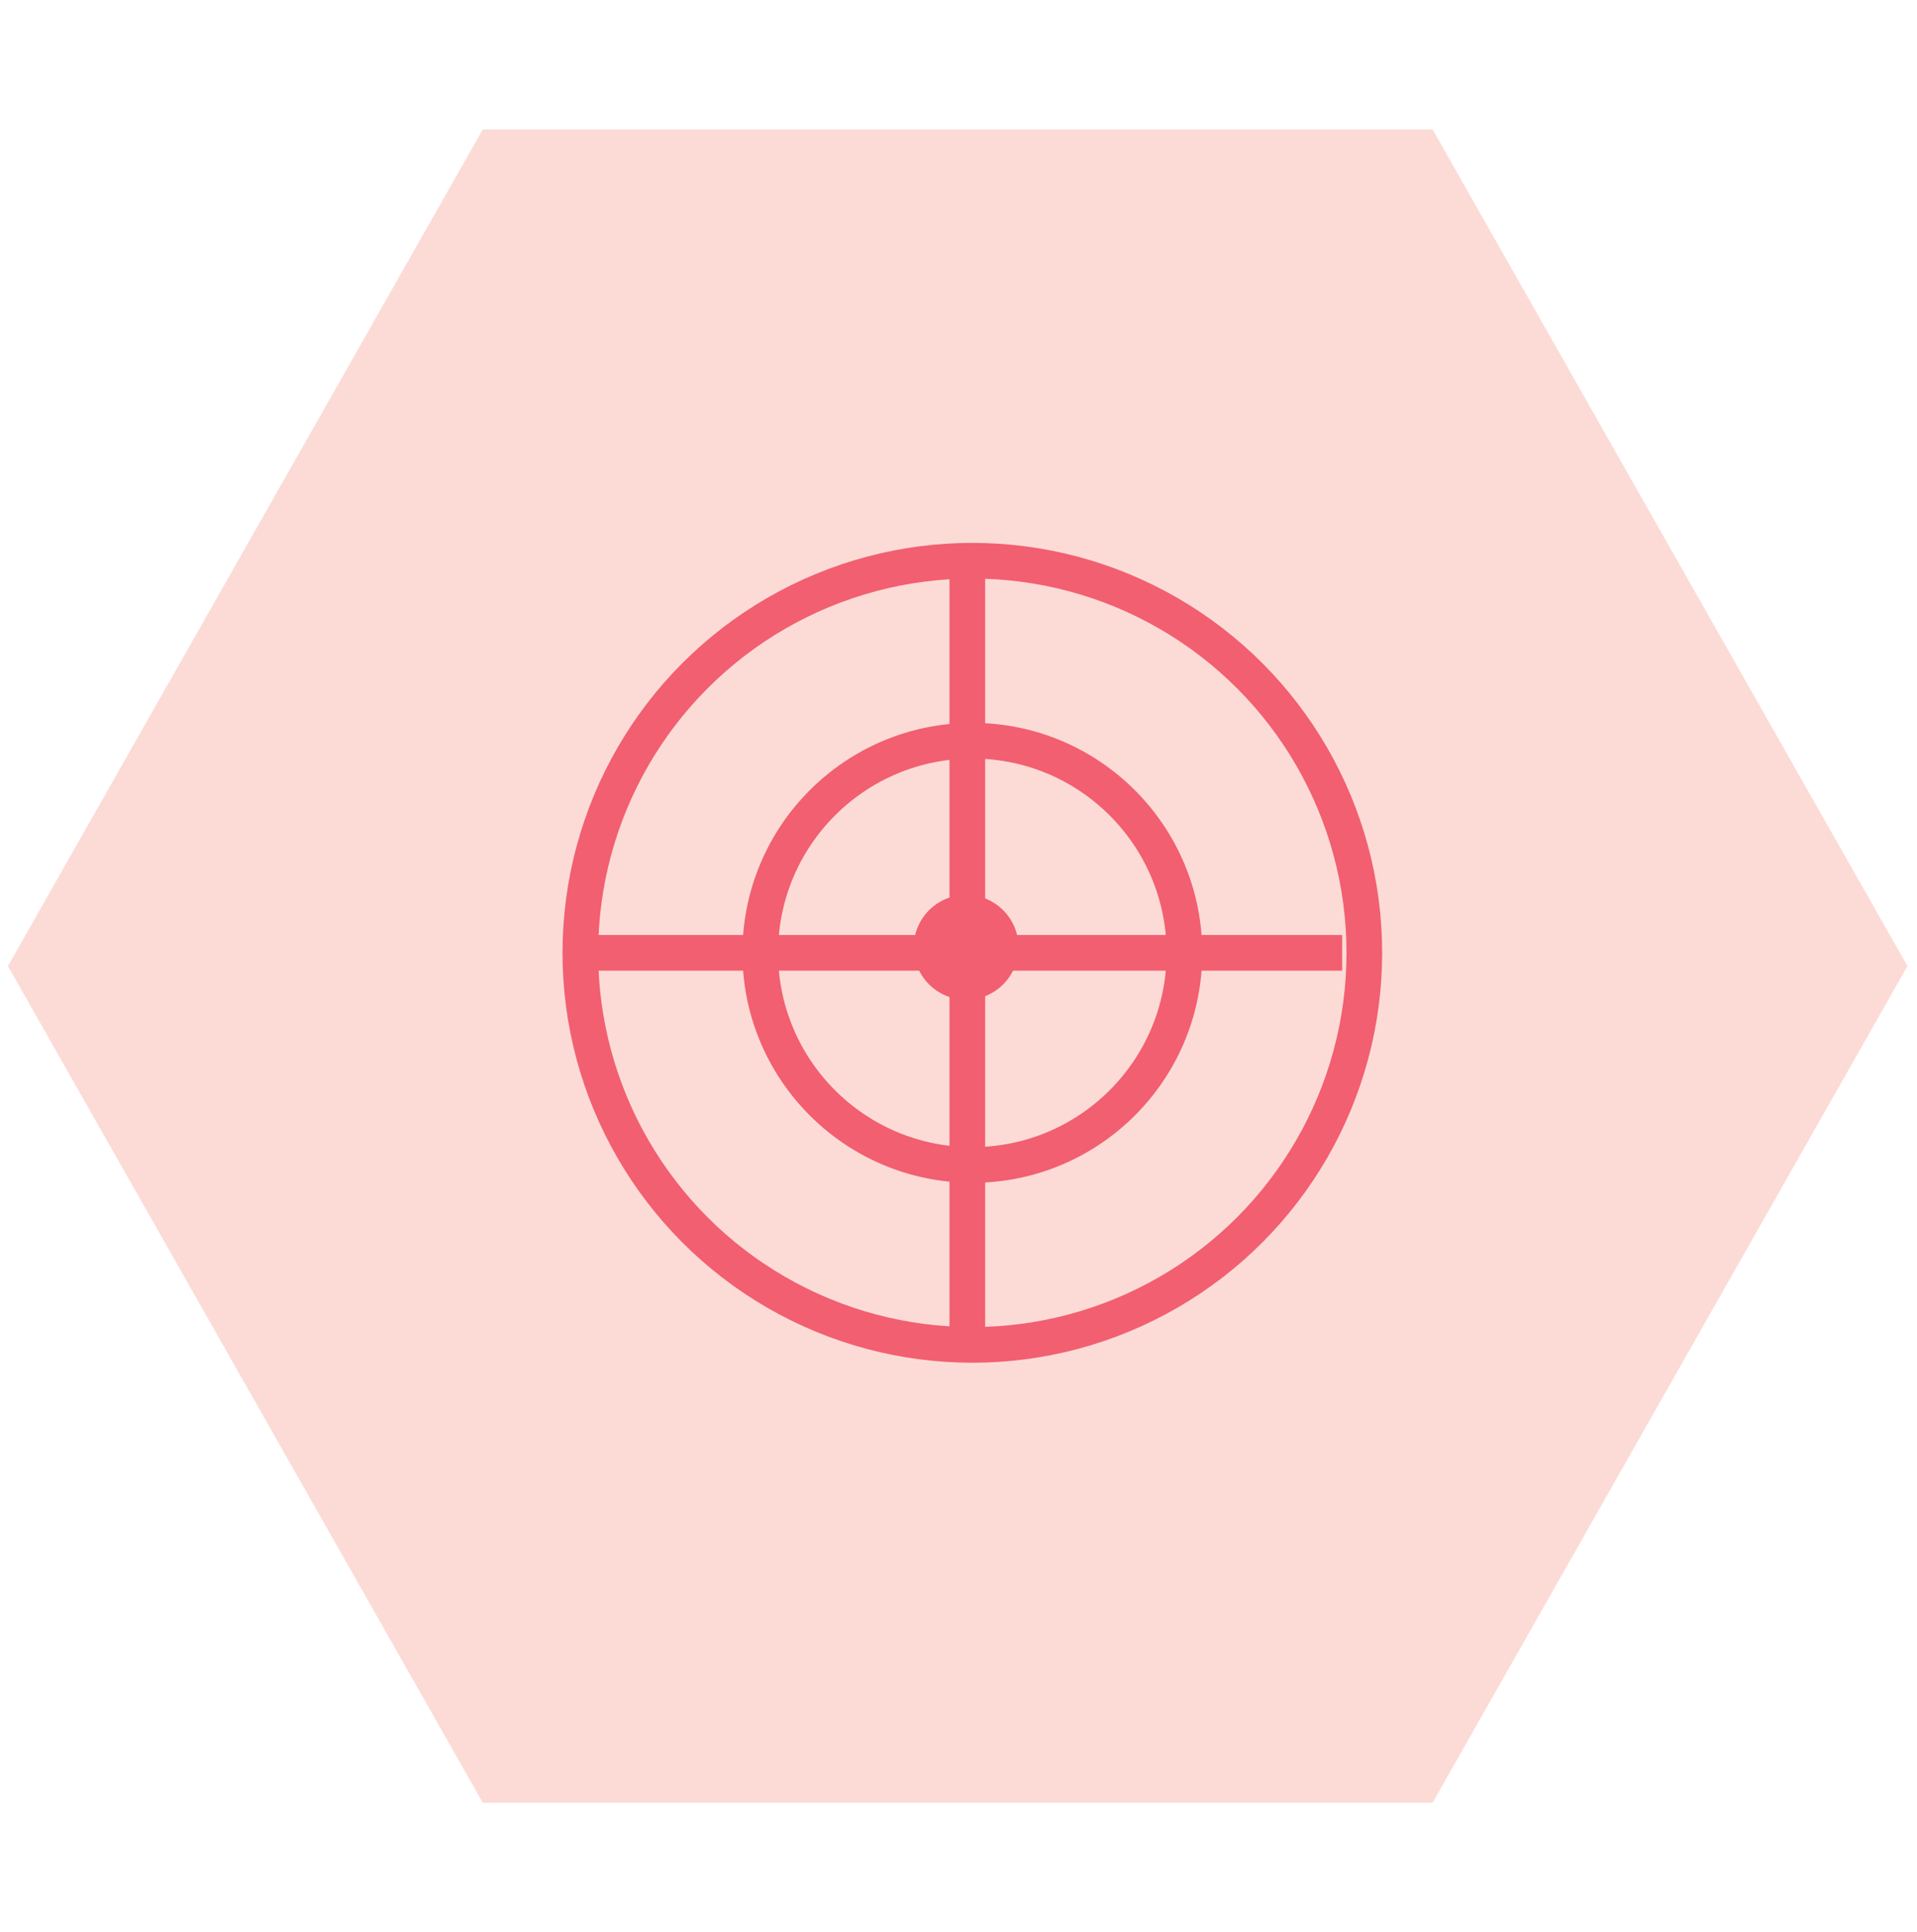 <svg width="130" height="131" viewBox="0 0 130 131" fill="none" xmlns="http://www.w3.org/2000/svg">
<path d="M0.536 65.5L32.74 122.225H97.149L129.353 65.5L97.149 8.775H32.74L0.536 65.5Z" fill="#FCDBD6"/>
<circle cx="65.938" cy="64.6" r="26.583" stroke="#F25F70" stroke-width="2.419"/>
<circle cx="65.938" cy="64.602" r="14.382" stroke="#F25F70" stroke-width="2.419"/>
<path d="M67.864 64.227C67.864 65.523 66.812 66.574 65.516 66.574C64.219 66.574 63.169 65.523 63.169 64.227C63.169 62.93 64.219 61.879 65.516 61.879C66.812 61.879 67.864 62.93 67.864 64.227Z" stroke="#F25F70" stroke-width="2.419"/>
<path d="M40.179 64.601H91.019" stroke="#F25F70" stroke-width="2.419"/>
<path d="M65.598 90.02L65.598 39.181" stroke="#F25F70" stroke-width="2.419"/>
</svg>
